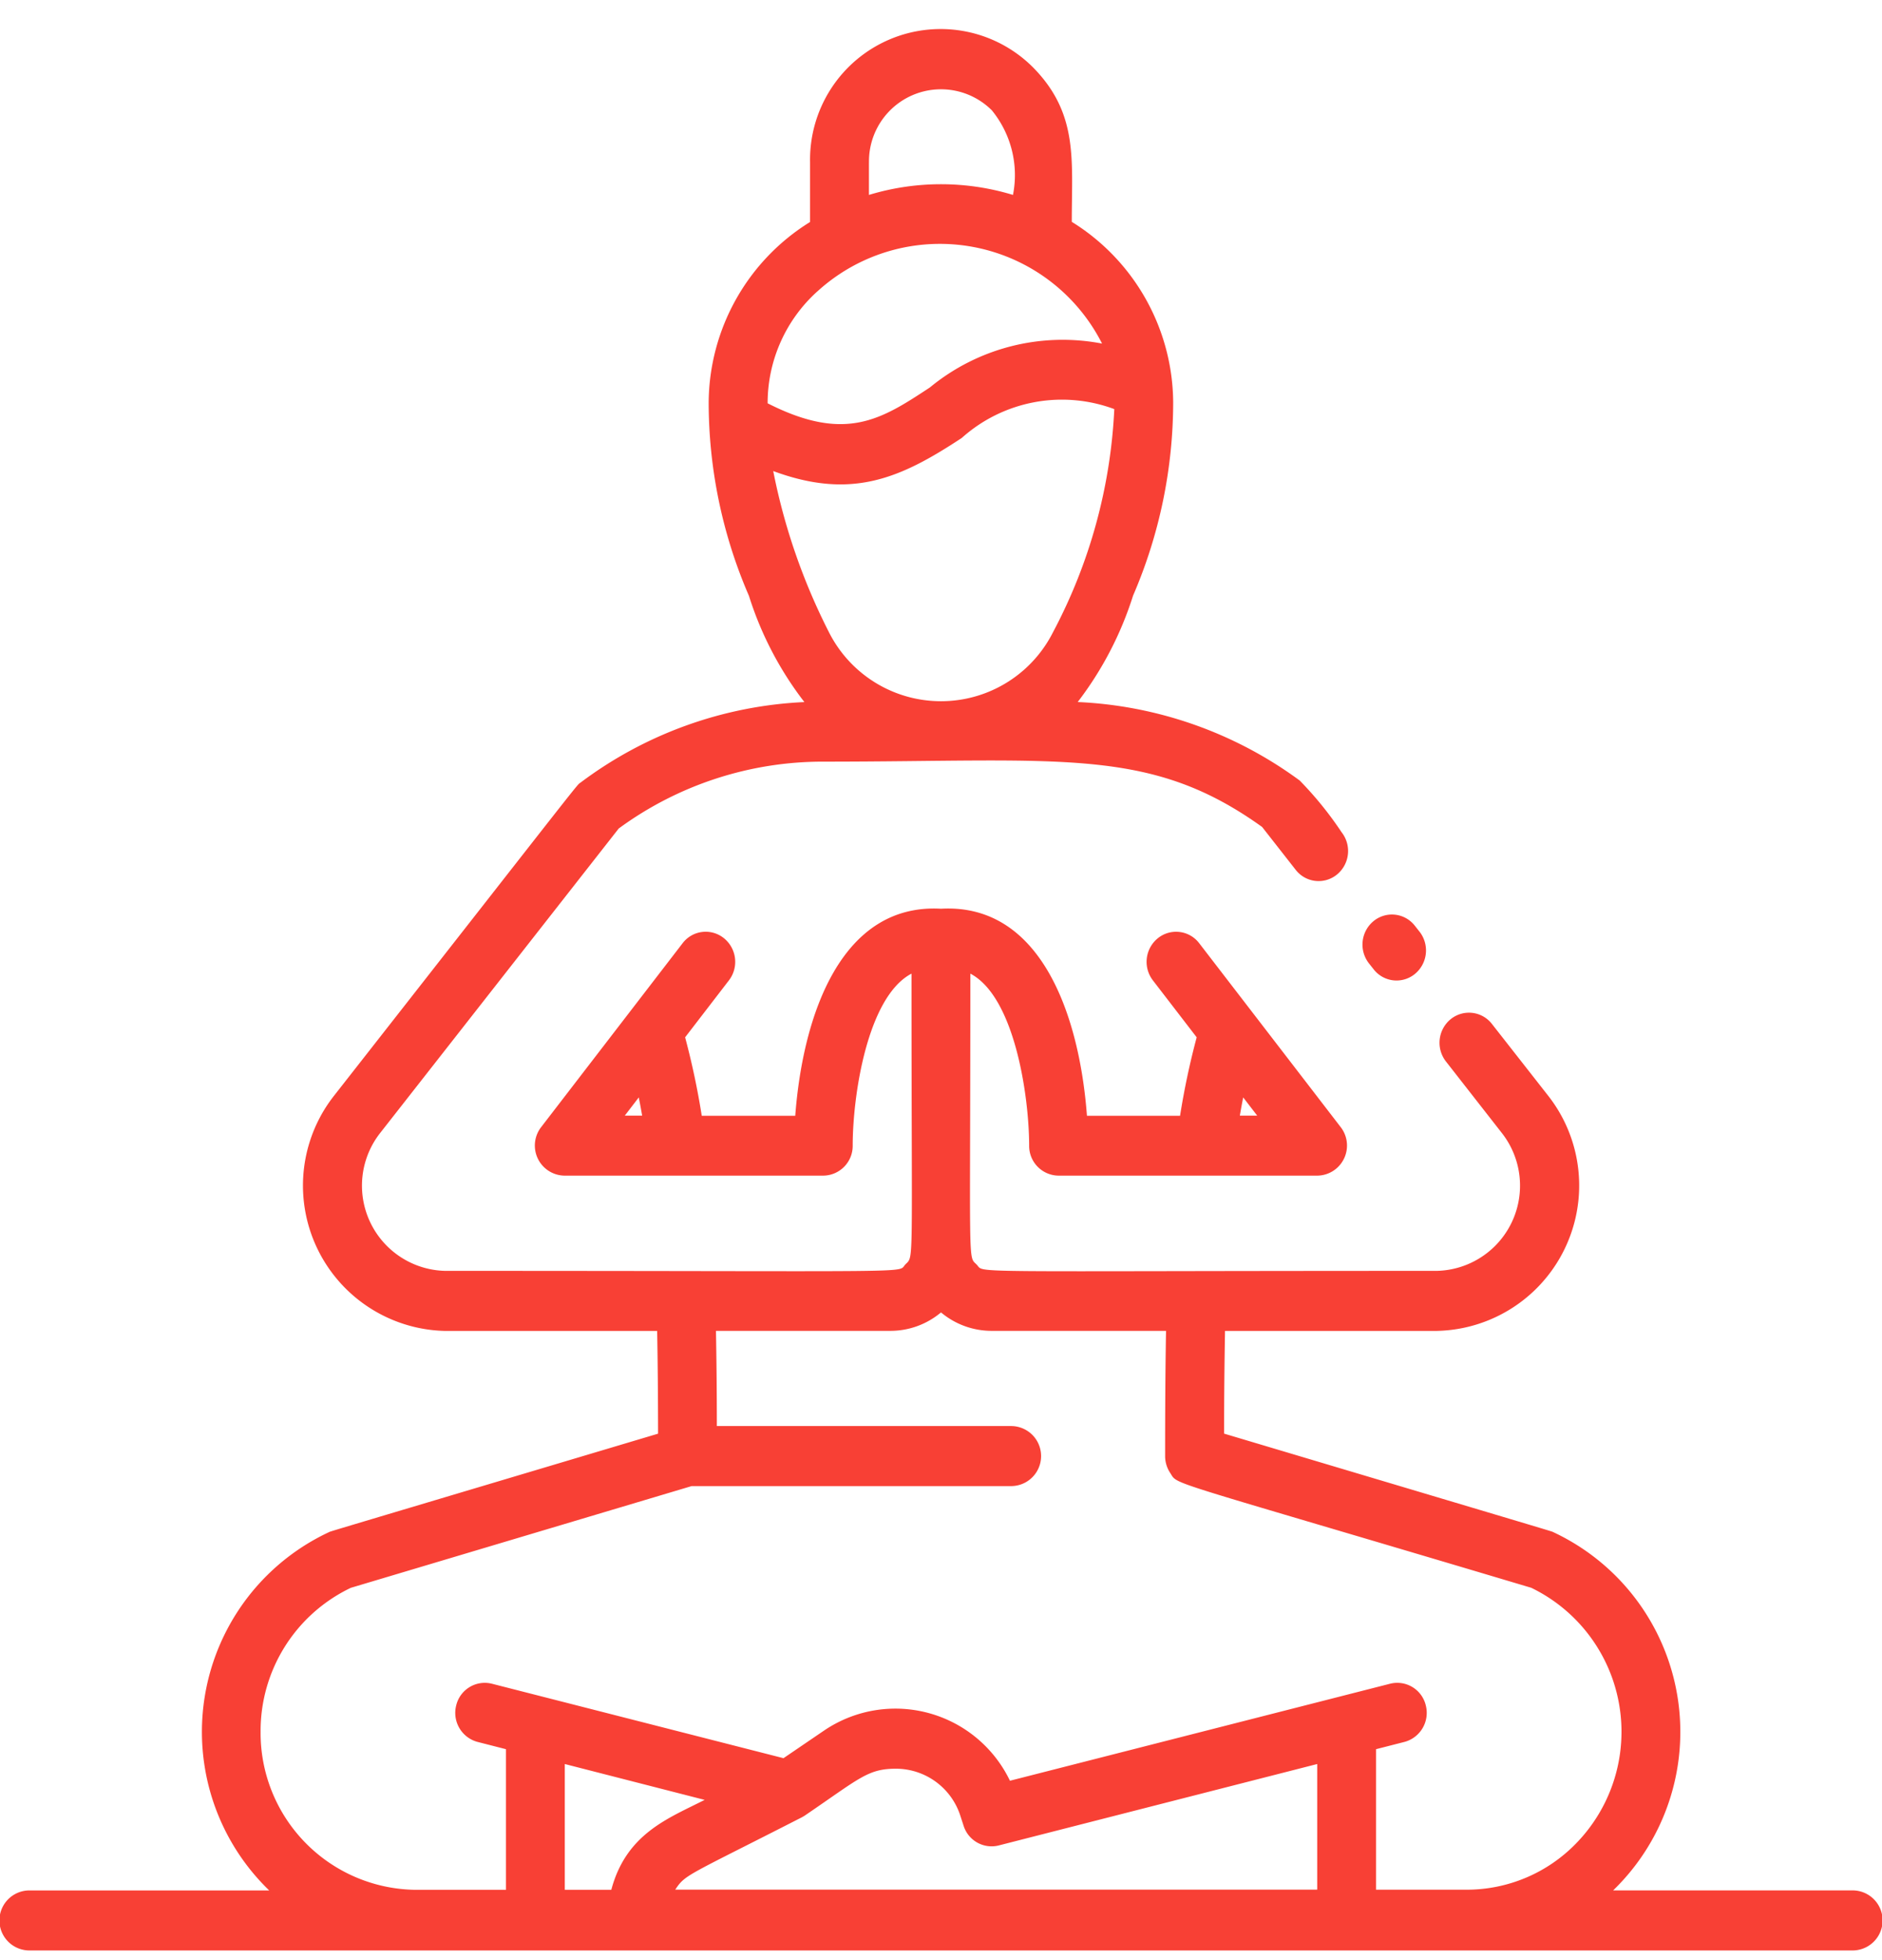 <svg xmlns="http://www.w3.org/2000/svg" xmlns:xlink="http://www.w3.org/1999/xlink" width="49" height="51" viewBox="0 0 49 51"><defs fill="#f84035"><filter id="filter" x="0" y="0.75" width="49" height="50" filterUnits="userSpaceOnUse" fill="#f84035"></filter></defs><path class="cls-1" d="M48.234,49.188H42a5.737,5.737,0,0,0-1.555-9.32c-0.073-.033.491,0.139-8.574-2.565,0-1.017.01-1.9,0.024-2.673h5.518A3.784,3.784,0,0,0,40.3,28.5l-1.456-1.857a0.756,0.756,0,0,0-1.076-.122,0.792,0.792,0,0,0-.12,1.1L39.1,29.478a2.218,2.218,0,0,1-1.693,3.59c-12.626,0-11.748.07-11.979-.164s-0.164.2-.164-7.57c1.151,0.6,1.529,3.175,1.531,4.475a0.773,0.773,0,0,0,.766.781h6.745a0.783,0.783,0,0,0,.6-1.263l-3.683-4.784a0.756,0.756,0,0,0-1.075-.132,0.791,0.791,0,0,0-.13,1.1l1.139,1.48a19.835,19.835,0,0,0-.433,2.042H28.3c-0.2-2.659-1.217-5.534-3.8-5.388-2.579-.146-3.593,2.723-3.795,5.388H18.271a19.9,19.9,0,0,0-.433-2.042l1.139-1.48a0.791,0.791,0,0,0-.13-1.1,0.755,0.755,0,0,0-1.075.132L14.09,29.327a0.783,0.783,0,0,0,.6,1.263h6.745a0.774,0.774,0,0,0,.766-0.78c0-1.31.383-3.875,1.531-4.476,0,7.758.068,7.332-.159,7.566s0.7,0.168-11.984.168A2.218,2.218,0,0,1,9.9,29.478l6.209-7.92a8.985,8.985,0,0,1,5.325-1.74c6.227,0,8.5-.4,11.427,1.7l0.873,1.114a0.755,0.755,0,0,0,1.076.123,0.791,0.791,0,0,0,.12-1.1,9.2,9.2,0,0,0-1.091-1.346,10.543,10.543,0,0,0-5.78-2.042A8.995,8.995,0,0,0,29.5,15.5a12.725,12.725,0,0,0,1.045-5.036,5.568,5.568,0,0,0-2.64-4.692c0-1.609.175-2.809-1-4.01a3.4,3.4,0,0,0-5.814,2.459V5.776a5.567,5.567,0,0,0-2.64,4.692A12.672,12.672,0,0,0,19.5,15.505a8.879,8.879,0,0,0,1.443,2.763,10.5,10.5,0,0,0-5.824,2.092c-0.125.094,0.275-.393-6.415,8.142a3.783,3.783,0,0,0,2.888,6.129h5.518c0.014,0.772.022,1.656,0.024,2.673-9.079,2.708-8.5,2.532-8.574,2.565a5.735,5.735,0,0,0-1.551,9.32H0.766a0.781,0.781,0,0,0,0,1.562H48.234A0.781,0.781,0,0,0,48.234,49.188ZM32.368,28.555l0.365,0.474H32.281C32.308,28.867,32.337,28.71,32.368,28.555Zm-15.737,0c0.031,0.155.06,0.312,0.088,0.474H16.267ZM22.625,4.226a1.875,1.875,0,0,1,3.2-1.354,2.664,2.664,0,0,1,.549,2.2,6.451,6.451,0,0,0-3.75,0V4.226h0ZM21.281,7.583a4.732,4.732,0,0,1,7.412,1.357,5.436,5.436,0,0,0-4.483,1.142c-1.262.83-2.194,1.443-4.224,0.412a3.912,3.912,0,0,1,1.295-2.912h0Zm-1.149,4.674c2.045,0.756,3.313.189,4.908-.861a3.91,3.91,0,0,1,3.972-.751,13.744,13.744,0,0,1-1.593,5.8,3.267,3.267,0,0,1-5.839,0A16.04,16.04,0,0,1,20.132,12.257ZM18.346,46.833c-0.935.477-2.04,0.871-2.43,2.34H14.705V45.9Zm-0.768,2.34c0.268-.406.284-0.346,3.3-1.887,0.017-.009.053-0.029,0.079-0.047,1.437-.977,1.638-1.217,2.376-1.217a1.764,1.764,0,0,1,1.673,1.231l0.083,0.255a0.764,0.764,0,0,0,.912.511L34.295,45.9v3.268H17.578ZM6.785,45.056a4.123,4.123,0,0,1,2.35-3.741l8.873-2.647h8.317a0.781,0.781,0,0,0,0-1.562H18.664c0-.933-0.01-1.752-0.023-2.477h4.54a2.05,2.05,0,0,0,1.319-.48,2.051,2.051,0,0,0,1.32.48h4.539c-0.019,1.073-.024,2.189-0.024,3.262a0.793,0.793,0,0,0,.132.434c0.223,0.335-.344.084,9.4,2.989a4.161,4.161,0,0,1,1.169,6.651,3.969,3.969,0,0,1-2.853,1.205H35.826V45.514l0.74-.189a0.782,0.782,0,0,0,.557-0.947,0.764,0.764,0,0,0-.928-0.568l-9.9,2.525a3.308,3.308,0,0,0-4.848-1.3l-1.048.713L12.805,43.81a0.765,0.765,0,0,0-.928.568,0.782,0.782,0,0,0,.557.947l0.74,0.189v3.659H10.82a4.081,4.081,0,0,1-4.035-4.116h0ZM35.764,25.221a0.755,0.755,0,0,0,1.076.12,0.792,0.792,0,0,0,.118-1.1l-0.121-.153a0.755,0.755,0,0,0-1.076-.12,0.792,0.792,0,0,0-.118,1.1Z" fill="#f84035"></path></svg>